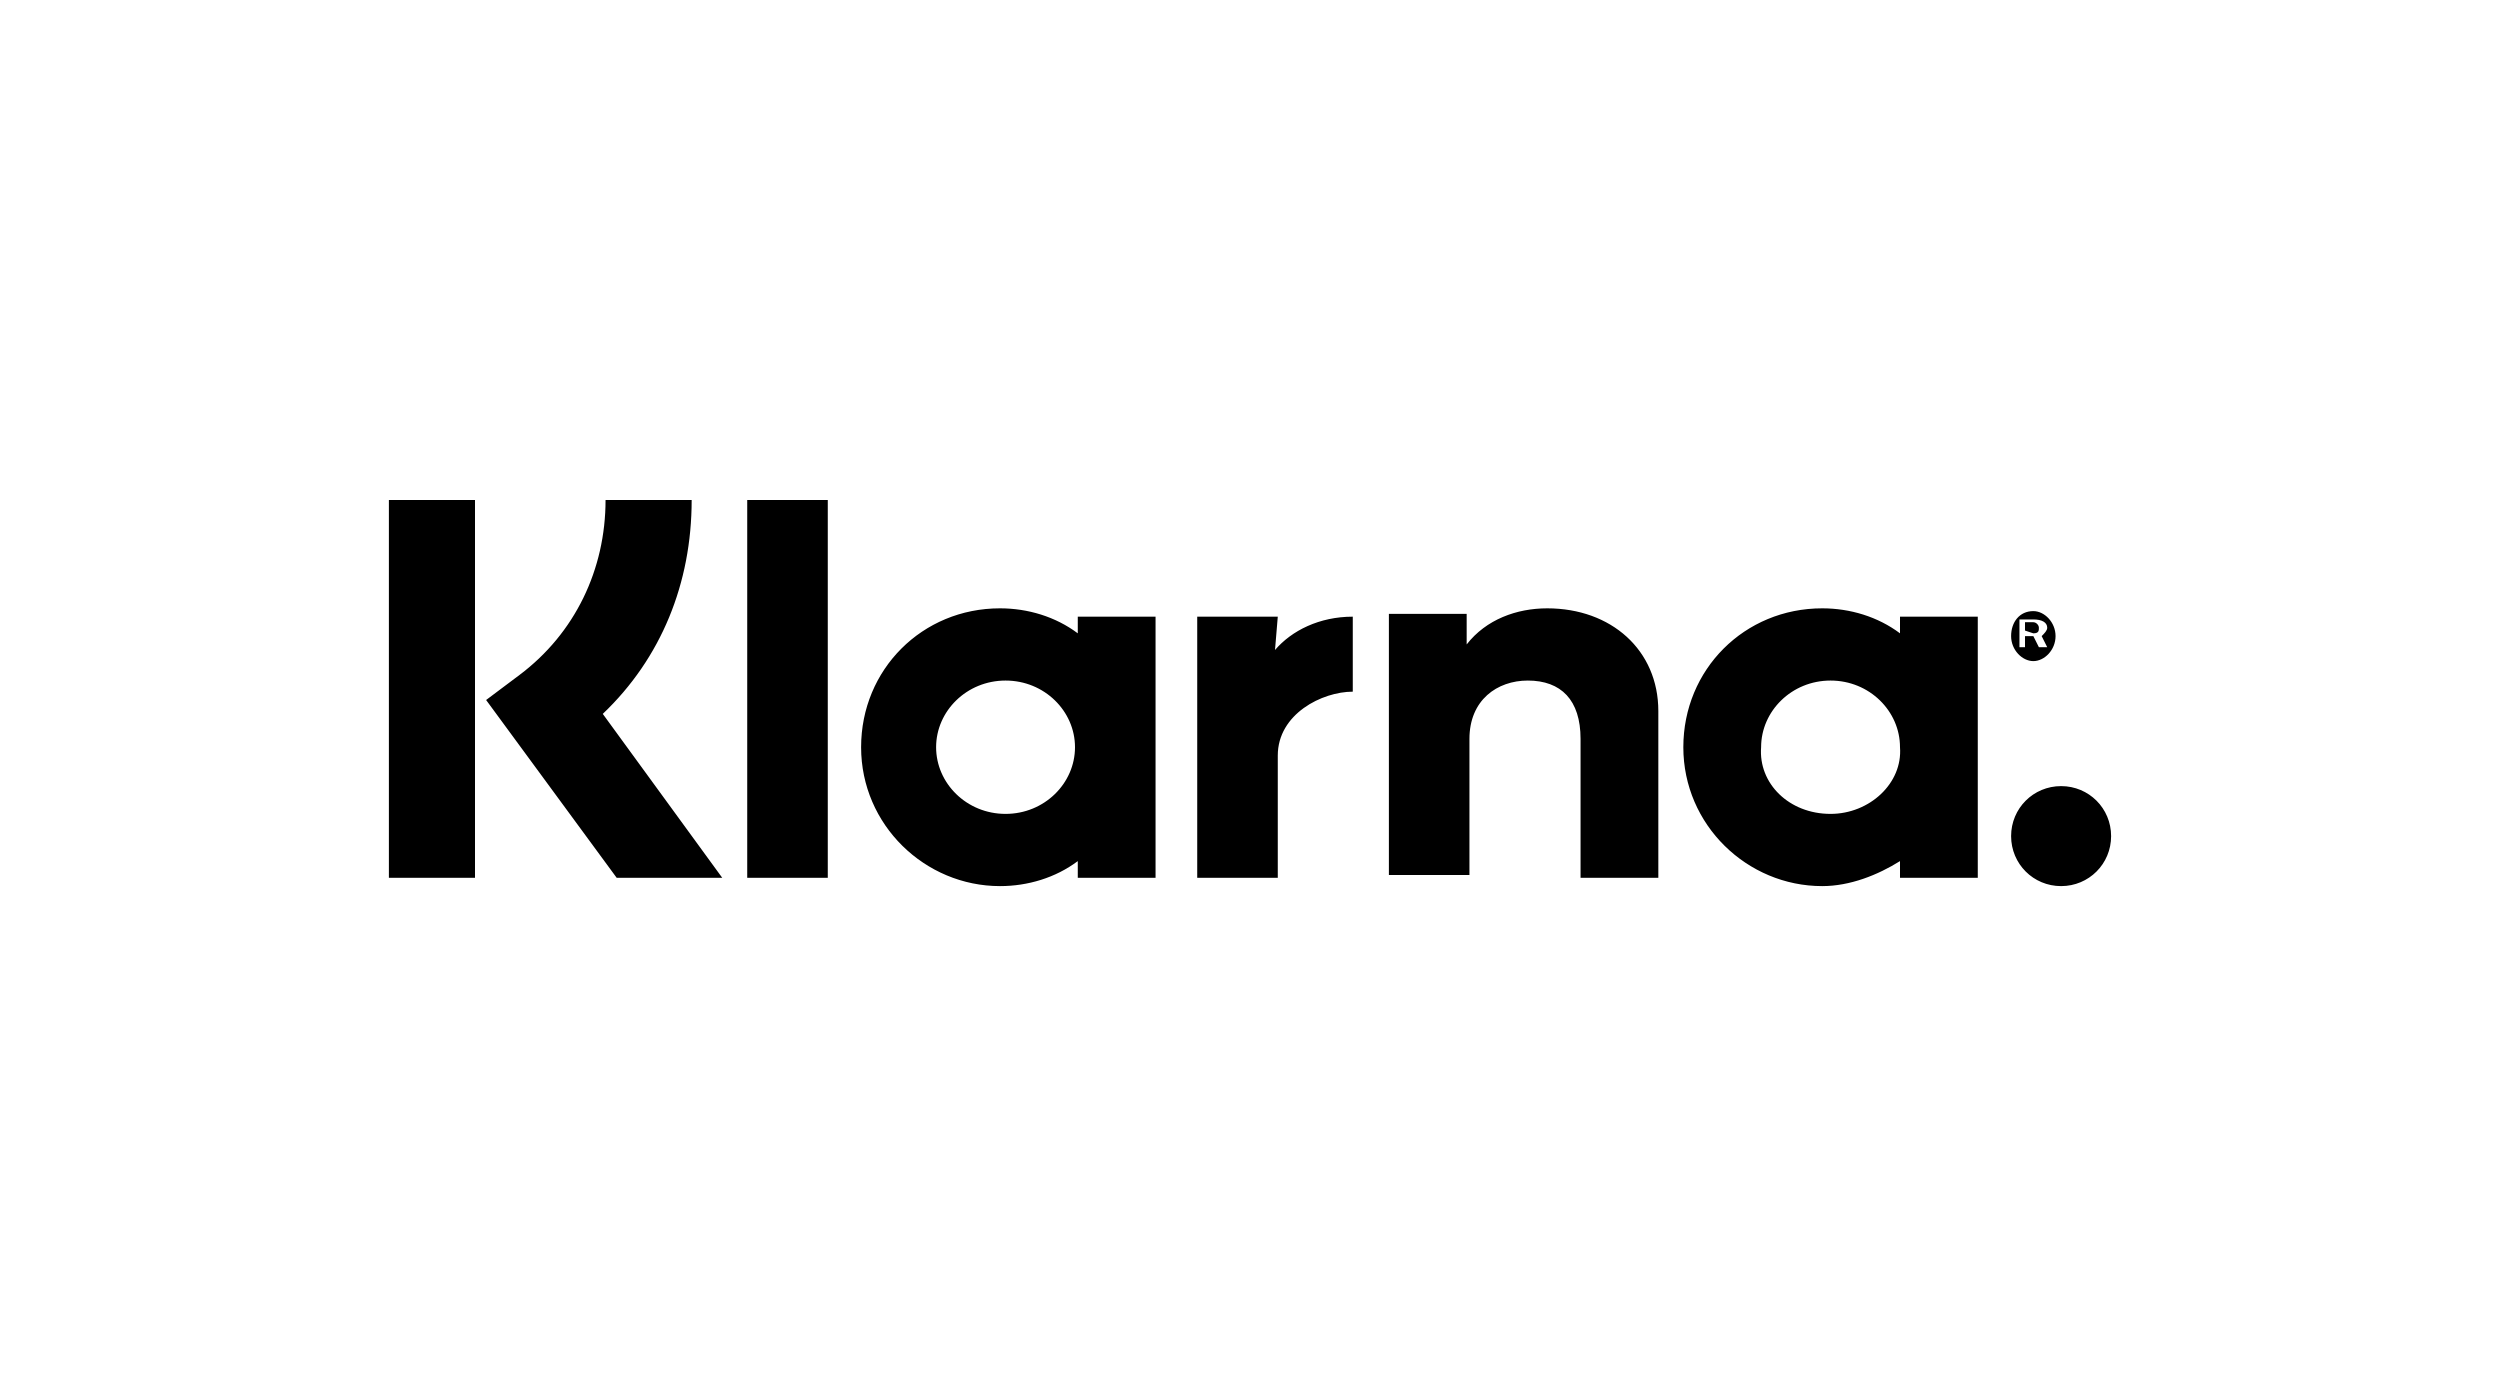 <?xml version="1.0" encoding="utf-8"?>
<!-- Generator: Adobe Illustrator 24.3.0, SVG Export Plug-In . SVG Version: 6.00 Build 0)  -->
<svg version="1.1" id="Ebene_1" xmlns="http://www.w3.org/2000/svg" xmlns:xlink="http://www.w3.org/1999/xlink" x="0px" y="0px"
	 viewBox="0 0 90 50" style="enable-background:new 0 0 90 50;" xml:space="preserve">
<path d="M74.2,28.3c-1,0-1.8,0.8-1.8,1.8s0.8,1.8,1.8,1.8c1,0,1.8-0.8,1.8-1.8C76,29.1,75.2,28.3,74.2,28.3z M73.2,22
	c-0.5,0-0.8,0.4-0.8,0.9c0,0.5,0.4,0.9,0.8,0.9s0.8-0.4,0.8-0.9S73.6,22,73.2,22z M73.7,22.6c0,0.1-0.1,0.2-0.2,0.3l0.2,0.4h-0.3
	l-0.2-0.4h-0.3v0.4h-0.2v-1h0.5C73.5,22.3,73.7,22.4,73.7,22.6z M73.2,22.8c0.2,0,0.2-0.1,0.2-0.2c0-0.1-0.1-0.2-0.2-0.2h-0.3v0.3
	L73.2,22.8z M68.4,22.2h2.8v9.4h-2.8V31c-0.8,0.5-1.8,0.9-2.8,0.9c-2.7,0-5-2.2-5-5s2.2-5,5-5c1,0,2,0.3,2.8,0.9V22.2z M65.9,29.3
	c1.4,0,2.6-1.1,2.5-2.4c0-1.3-1.1-2.4-2.5-2.4s-2.5,1.1-2.5,2.4C63.3,28.2,64.4,29.3,65.9,29.3z M45.9,23.4c0.6-0.7,1.6-1.2,2.8-1.2
	v2.7c0,0,0,0,0,0c-1.1,0-2.7,0.8-2.7,2.3v4.4h-2.9v-9.4h2.9L45.9,23.4z M38.8,22.2h2.8v9.4h-2.8V31C38,31.6,37,31.9,36,31.9
	c-2.7,0-5-2.2-5-5s2.2-5,5-5c1,0,2,0.3,2.8,0.9V22.2z M36.2,29.3c1.4,0,2.5-1.1,2.5-2.4c0-1.3-1.1-2.4-2.5-2.4s-2.5,1.1-2.5,2.4
	C33.7,28.2,34.8,29.3,36.2,29.3z M55.7,21.9c2.3,0,4,1.5,4,3.7v6h-2.8v-5c0-1.4-0.7-2.1-1.9-2.1c-1.1,0-2.1,0.7-2.1,2.1v4.9H50v-9.4
	h2.8v1.1C53.5,22.3,54.6,21.9,55.7,21.9z M26.9,18h2.9v13.6h-2.9V18z M14,18h3.1v13.6H14L14,18z M24.9,18c0,3-1.1,5.7-3.2,7.7
	l4.3,5.9h-3.8l-4.7-6.4l1.2-0.9c2-1.5,3.1-3.8,3.1-6.3H24.9z"/>
</svg>
